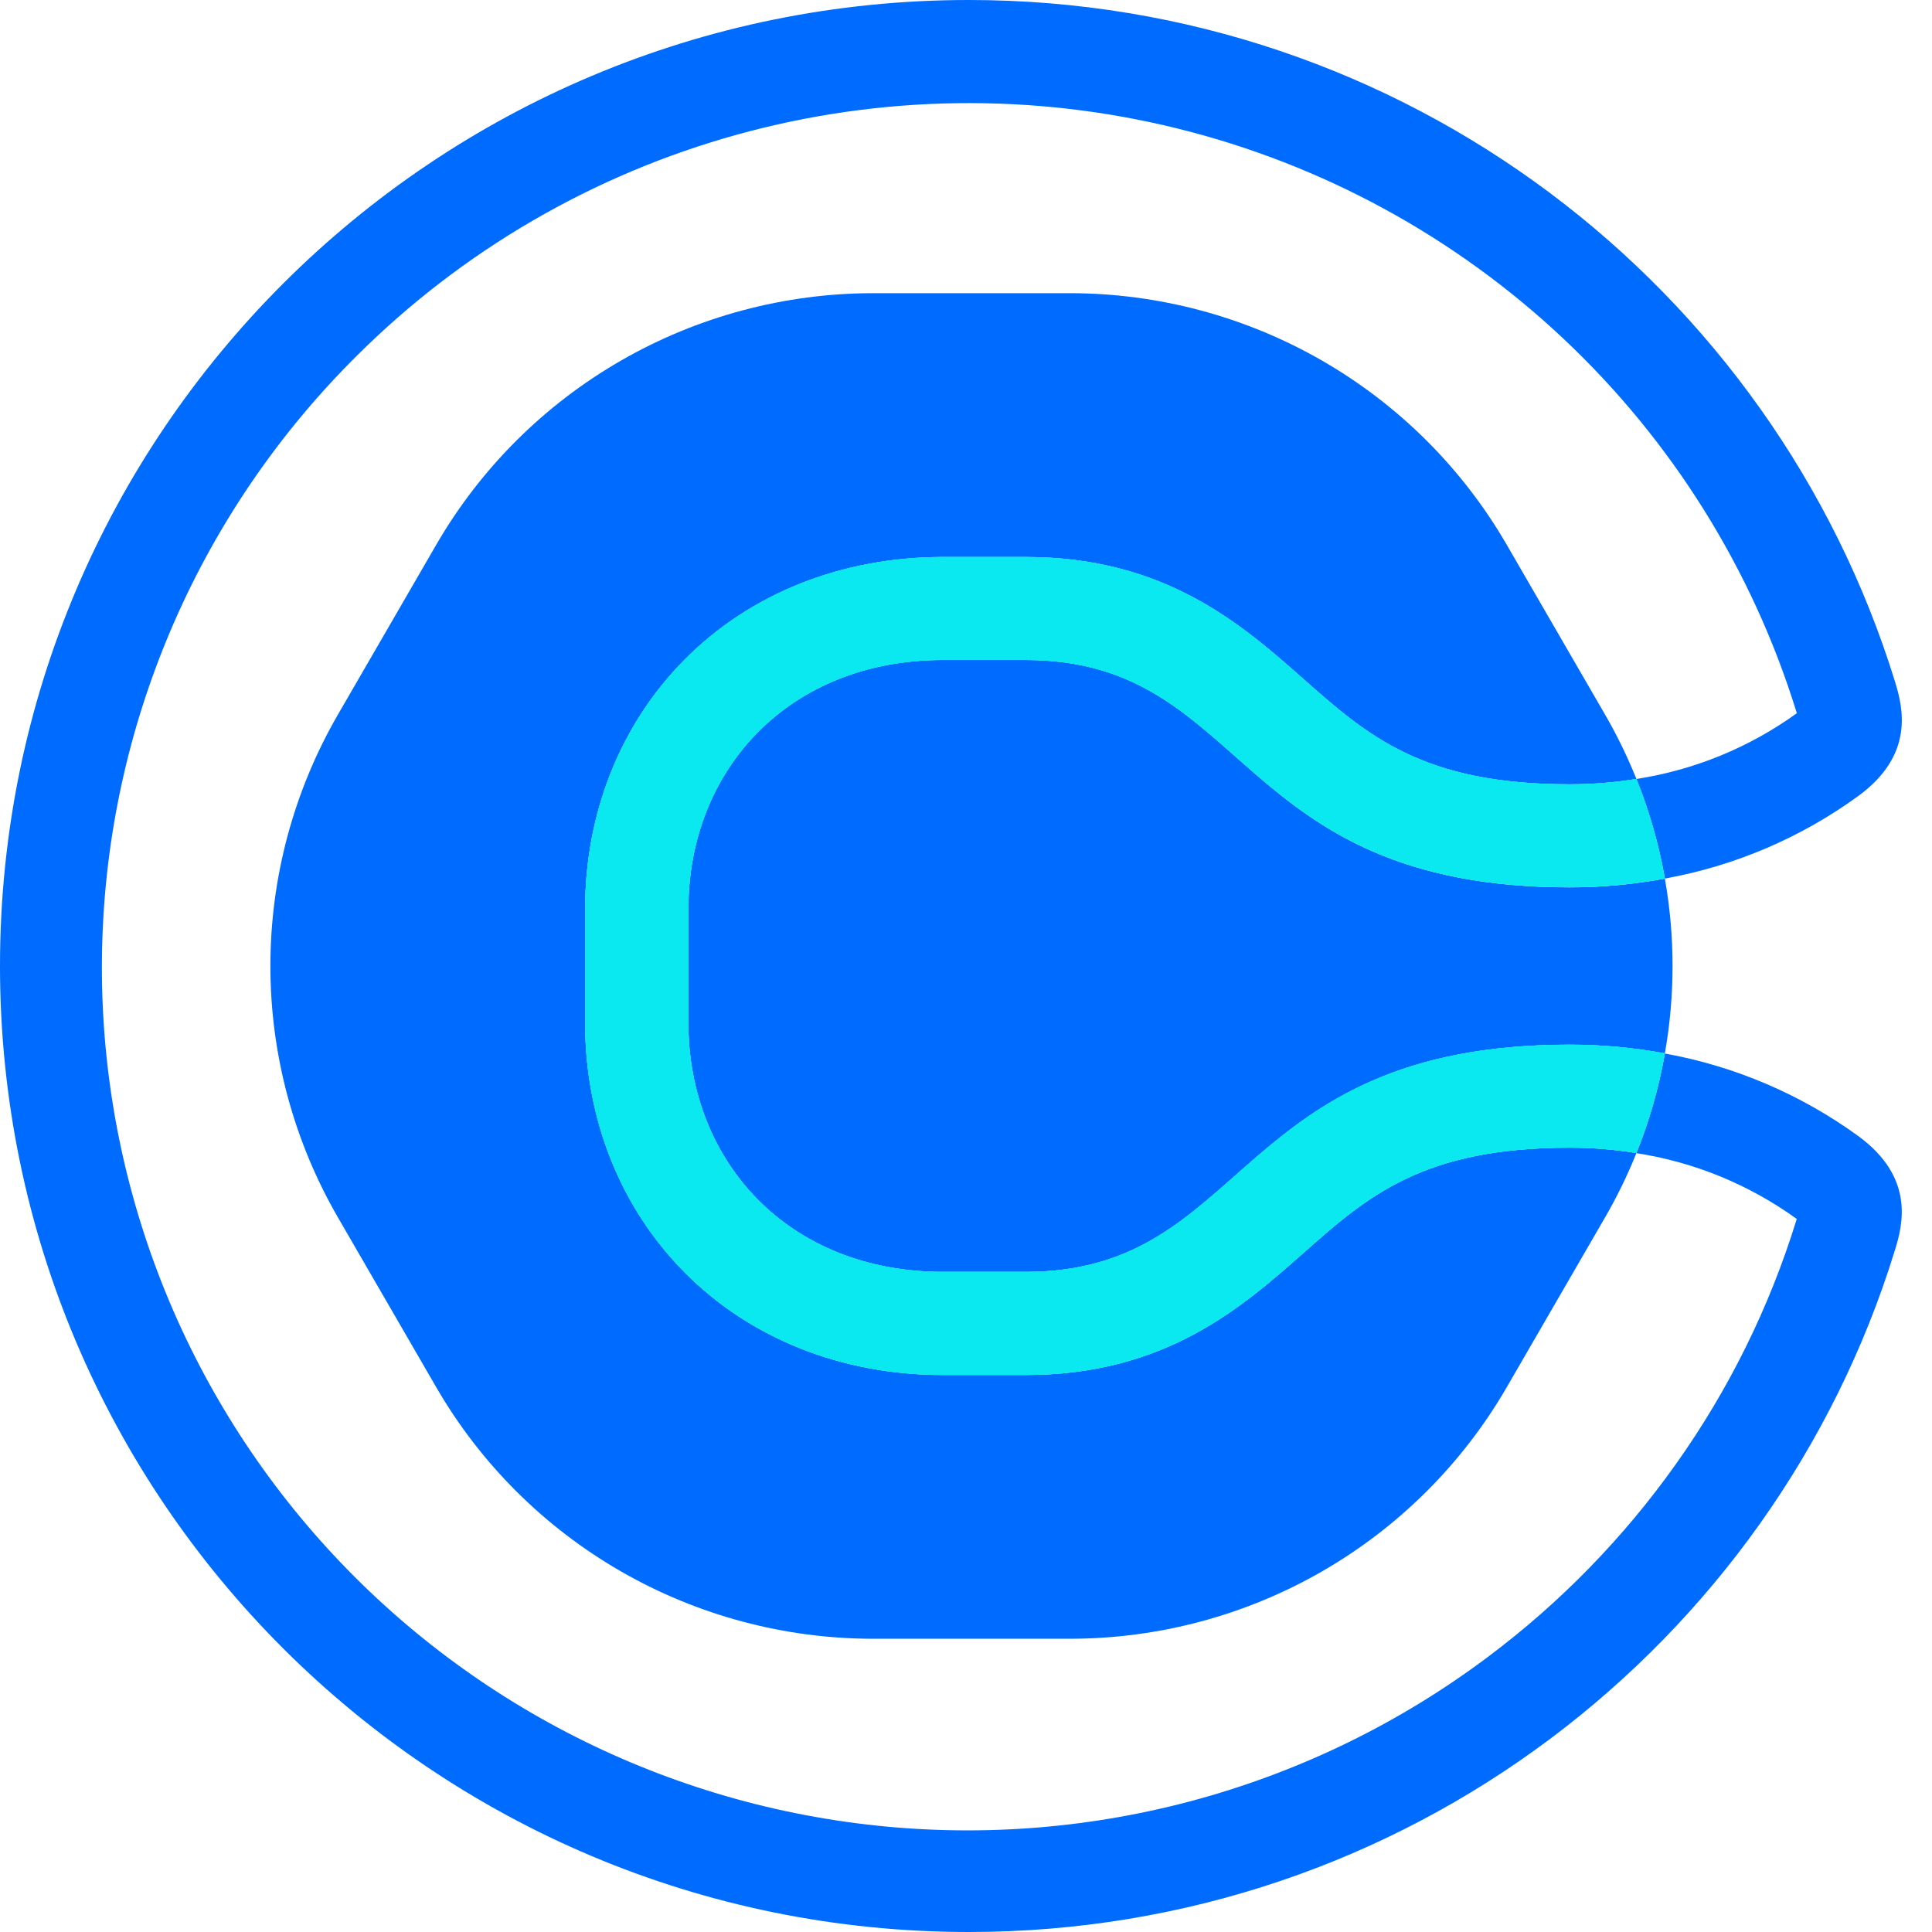 <svg width="64" height="64" viewBox="0 0 64 64" fill="none" xmlns="http://www.w3.org/2000/svg">
<g clip-path="url(#clip0_4755_8780)">
<path d="M43.182 41.502C41.145 43.304 38.604 45.548 33.982 45.548H31.227C27.886 45.548 24.849 44.339 22.675 42.144C20.552 40.001 19.383 37.067 19.383 33.882V30.118C19.383 26.933 20.552 23.999 22.675 21.856C24.849 19.661 27.886 18.452 31.227 18.452H33.982C38.604 18.452 41.142 20.696 43.182 22.498C45.297 24.368 47.124 25.982 51.991 25.982C52.733 25.982 53.474 25.923 54.207 25.805C54.207 25.791 54.198 25.778 54.192 25.764C53.9 25.042 53.558 24.341 53.167 23.667L49.913 18.046C48.446 15.513 46.336 13.409 43.795 11.946C41.254 10.483 38.371 9.713 35.437 9.712H28.927C25.993 9.713 23.11 10.483 20.569 11.946C18.028 13.409 15.918 15.513 14.451 18.046L11.197 23.667C9.73 26.201 8.957 29.075 8.957 32C8.957 34.926 9.73 37.8 11.197 40.333L14.451 45.954C15.918 48.487 18.028 50.591 20.569 52.054C23.11 53.516 25.993 54.286 28.927 54.286H35.437C38.371 54.286 41.254 53.516 43.795 52.054C46.336 50.591 48.446 48.487 49.913 45.954L53.167 40.333C53.558 39.659 53.9 38.959 54.192 38.237C54.192 38.222 54.203 38.209 54.207 38.195C53.474 38.077 52.733 38.018 51.991 38.018C47.124 38.018 45.297 39.632 43.182 41.502Z" fill="#006BFF"/>
<path d="M33.982 21.862H31.227C26.144 21.862 22.803 25.482 22.803 30.116V33.88C22.803 38.514 26.144 42.133 31.227 42.133H33.982C41.389 42.133 40.812 34.607 51.991 34.607C53.051 34.606 54.108 34.703 55.151 34.895C55.49 32.98 55.49 31.021 55.151 29.106C54.109 29.299 53.051 29.396 51.991 29.395C40.808 29.394 41.389 21.862 33.982 21.862Z" fill="#006BFF"/>
<path d="M61.575 37.646C59.67 36.258 57.473 35.318 55.151 34.899C55.151 34.918 55.145 34.937 55.141 34.955C54.942 36.065 54.629 37.153 54.208 38.2C56.126 38.495 57.947 39.242 59.519 40.379C59.519 40.395 59.51 40.412 59.504 40.43C58.612 43.315 57.266 46.04 55.515 48.502C53.784 50.942 51.681 53.097 49.284 54.891C43.481 59.244 36.238 61.239 29.017 60.473C21.795 59.708 15.134 56.239 10.379 50.767C5.623 45.296 3.127 38.229 3.395 30.993C3.662 23.758 6.673 16.893 11.82 11.785C15.316 8.302 19.656 5.778 24.419 4.459C29.181 3.14 34.205 3.07 39.002 4.256C43.8 5.442 48.208 7.844 51.801 11.229C55.394 14.613 58.048 18.866 59.507 23.575C59.513 23.593 59.518 23.61 59.523 23.626C57.949 24.762 56.127 25.509 54.208 25.804C54.629 26.852 54.942 27.94 55.142 29.051C55.142 29.069 55.142 29.087 55.151 29.104C57.473 28.685 59.67 27.746 61.575 26.356C63.407 25.005 63.053 23.478 62.773 22.575C58.737 9.5 46.529 0 32.094 0C14.37 0 -0 14.327 -0 31.999C-0 49.672 14.37 64 32.094 64C46.529 64 58.737 54.5 62.767 41.429C63.053 40.526 63.407 38.999 61.575 37.646Z" fill="#006BFF"/>
<path d="M54.208 25.804C53.474 25.922 52.733 25.981 51.991 25.981C47.124 25.981 45.297 24.367 43.182 22.497C41.145 20.695 38.604 18.451 33.982 18.451H31.227C27.886 18.451 24.849 19.66 22.675 21.855C20.552 23.998 19.383 26.932 19.383 30.117V33.881C19.383 37.066 20.552 40 22.675 42.143C24.849 44.338 27.886 45.547 31.227 45.547H33.982C38.604 45.547 41.143 43.303 43.182 41.5C45.297 39.631 47.124 38.017 51.991 38.017C52.733 38.017 53.474 38.076 54.208 38.194C54.629 37.147 54.941 36.059 55.141 34.949C55.141 34.931 55.148 34.912 55.151 34.893C54.108 34.7 53.051 34.604 51.991 34.605C40.808 34.605 41.389 42.131 33.982 42.131H31.227C26.144 42.131 22.803 38.511 22.803 33.877V30.118C22.803 25.484 26.144 21.864 31.227 21.864H33.982C41.389 21.864 40.812 29.39 51.991 29.39C53.051 29.392 54.108 29.295 55.151 29.101C55.151 29.085 55.151 29.067 55.142 29.049C54.942 27.938 54.629 26.851 54.208 25.804Z" fill="#0AE9EF"/>
<path d="M54.208 25.804C53.474 25.922 52.733 25.981 51.991 25.981C47.124 25.981 45.297 24.367 43.182 22.497C41.145 20.695 38.604 18.451 33.982 18.451H31.227C27.886 18.451 24.849 19.66 22.675 21.855C20.552 23.998 19.383 26.932 19.383 30.117V33.881C19.383 37.066 20.552 40 22.675 42.143C24.849 44.338 27.886 45.547 31.227 45.547H33.982C38.604 45.547 41.143 43.303 43.182 41.5C45.297 39.631 47.124 38.017 51.991 38.017C52.733 38.017 53.474 38.076 54.208 38.194C54.629 37.147 54.941 36.059 55.141 34.949C55.141 34.931 55.148 34.912 55.151 34.893C54.108 34.7 53.051 34.604 51.991 34.605C40.808 34.605 41.389 42.131 33.982 42.131H31.227C26.144 42.131 22.803 38.511 22.803 33.877V30.118C22.803 25.484 26.144 21.864 31.227 21.864H33.982C41.389 21.864 40.812 29.39 51.991 29.39C53.051 29.392 54.108 29.295 55.151 29.101C55.151 29.085 55.151 29.067 55.142 29.049C54.942 27.938 54.629 26.851 54.208 25.804Z" fill="#0AE9EF"/>
</g>
<defs>
<clipPath id="clip0_4755_8780">
<rect width="64" height="64" fill="white"/>
</clipPath>
</defs>
</svg>
